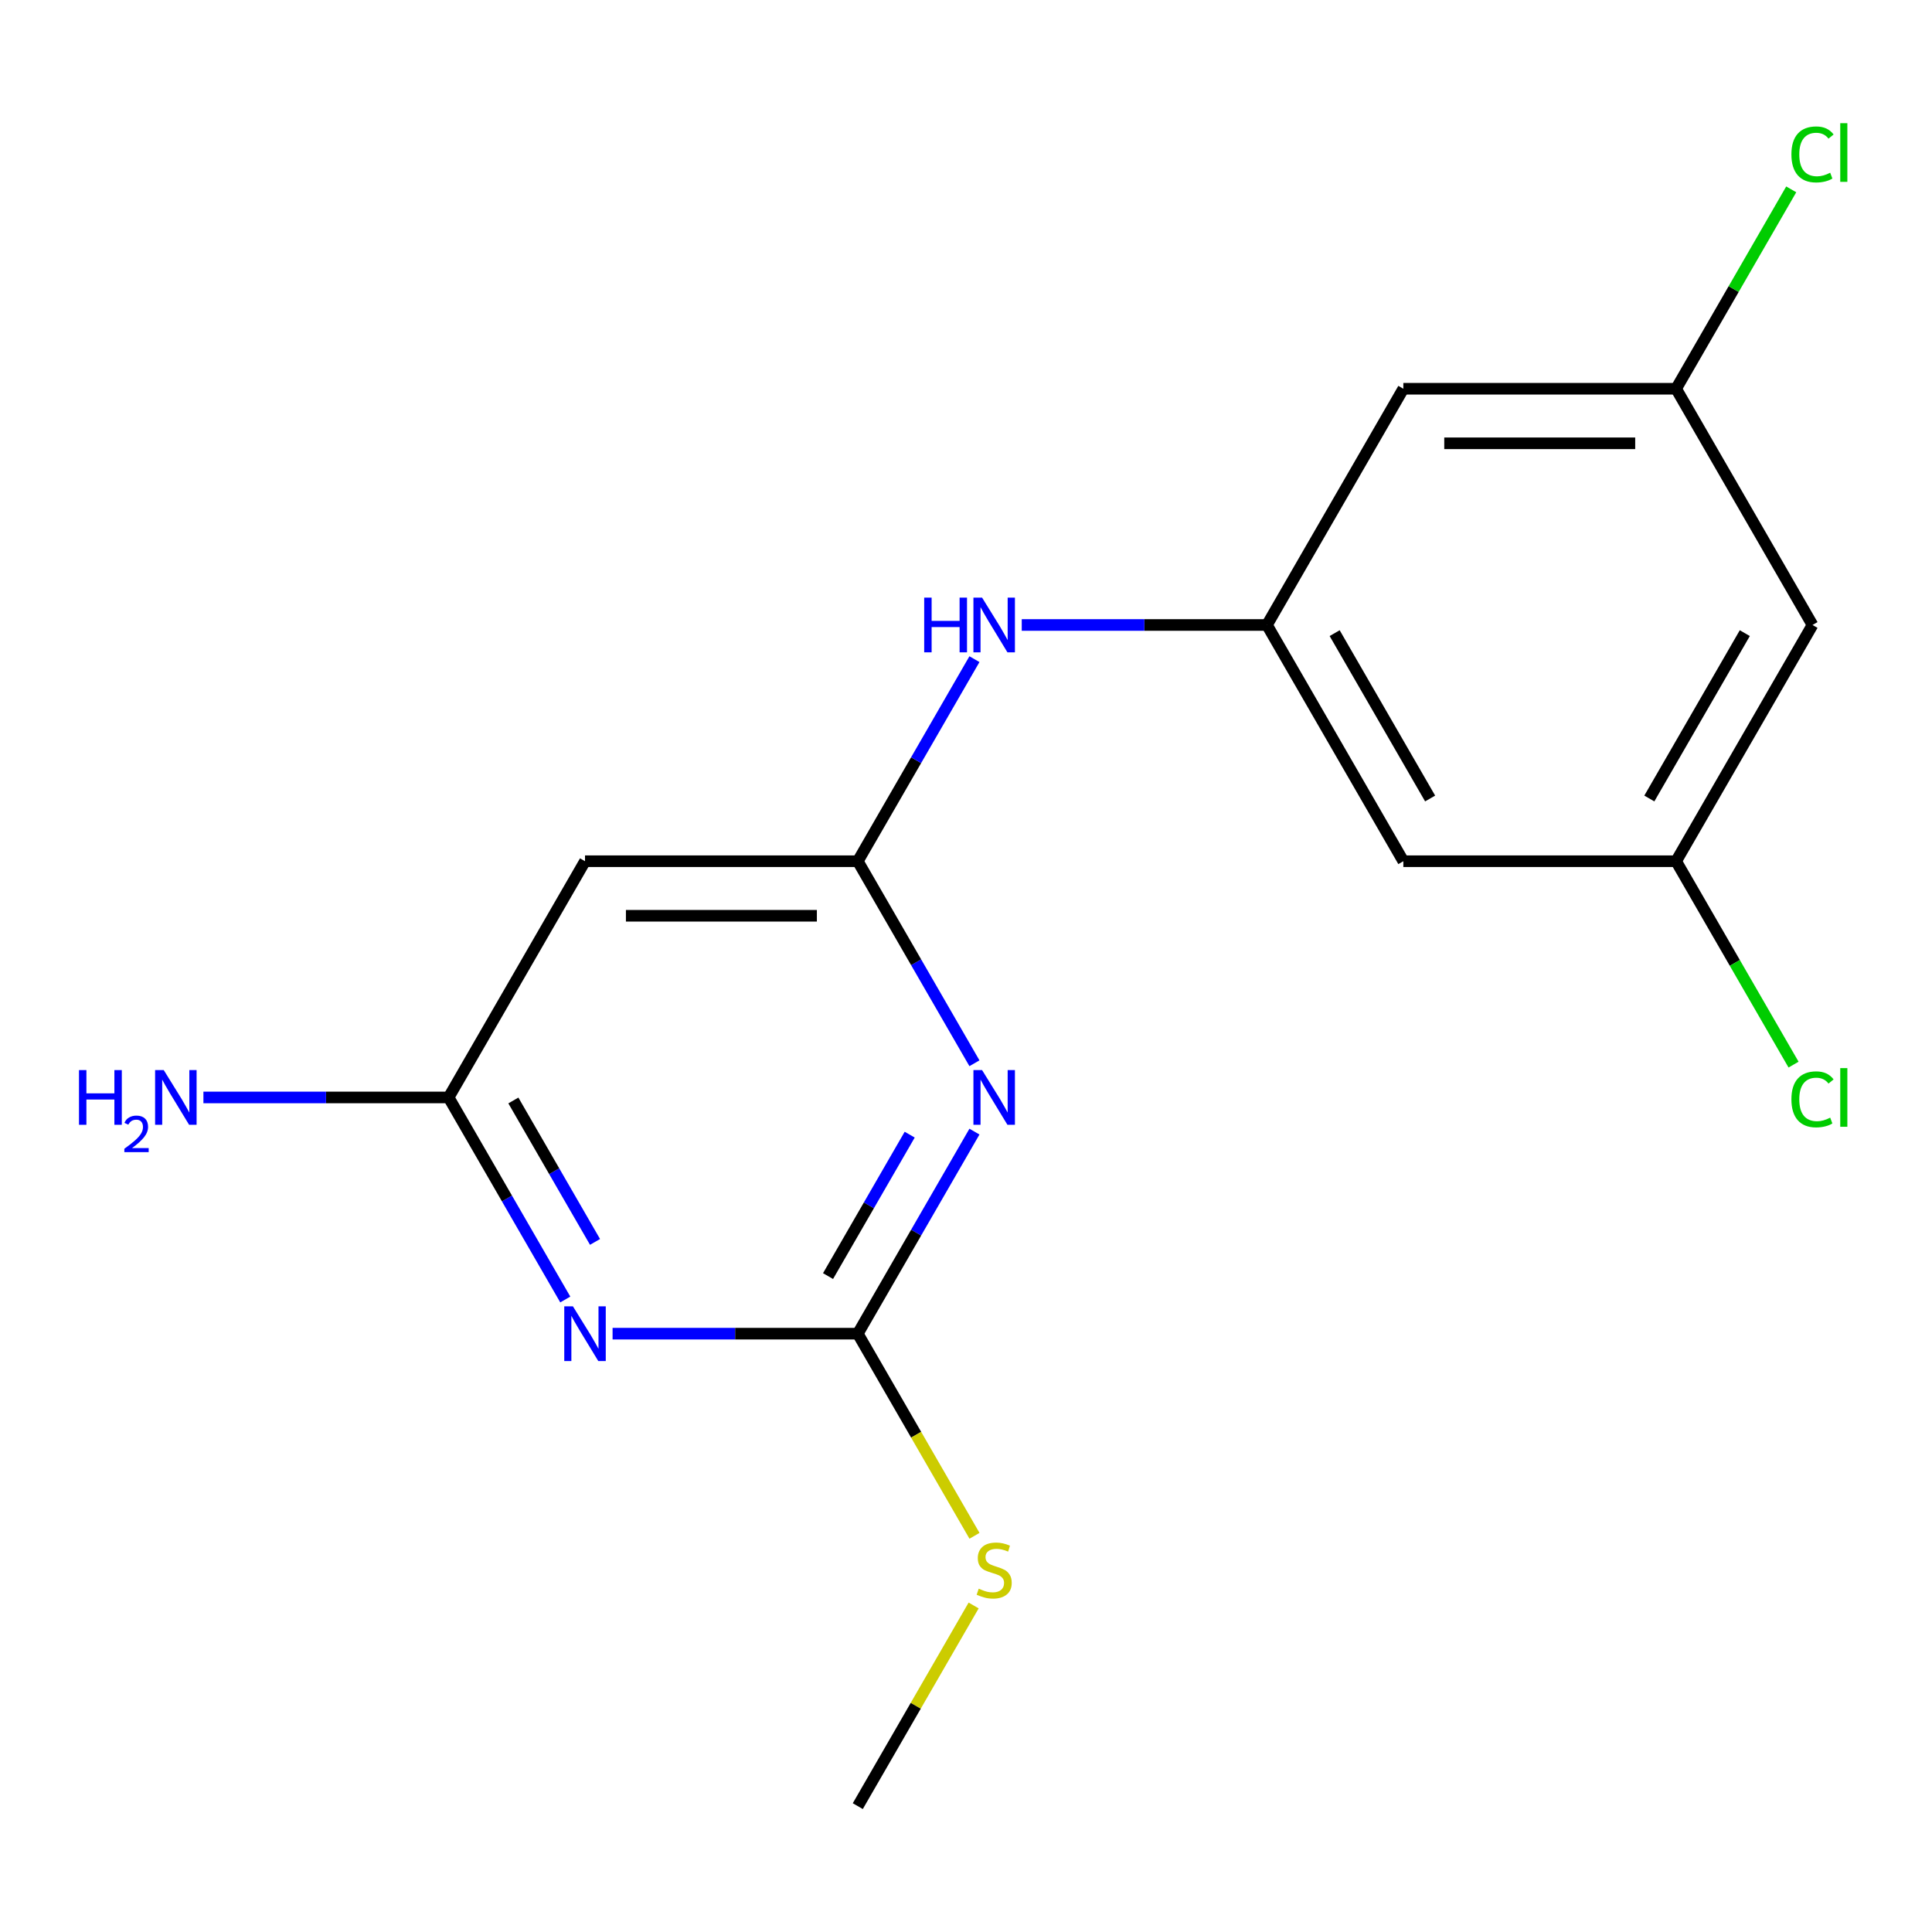 <?xml version='1.0' encoding='iso-8859-1'?>
<svg version='1.1' baseProfile='full'
              xmlns='http://www.w3.org/2000/svg'
                      xmlns:rdkit='http://www.rdkit.org/xml'
                      xmlns:xlink='http://www.w3.org/1999/xlink'
                  xml:space='preserve'
width='1000px' height='1000px' viewBox='0 0 1000 1000'>
<!-- END OF HEADER -->
<rect style='opacity:1.0;fill:#FFFFFF;stroke:none' width='1000' height='1000' x='0' y='0'> </rect>
<path class='bond-1' d='M 504.371,585.724 L 474.18,638.016' style='fill:none;fill-rule:evenodd;stroke:#0000FF;stroke-width:6px;stroke-linecap:butt;stroke-linejoin:miter;stroke-opacity:1' />
<path class='bond-1' d='M 474.18,638.016 L 443.99,690.308' style='fill:none;fill-rule:evenodd;stroke:#000000;stroke-width:6px;stroke-linecap:butt;stroke-linejoin:miter;stroke-opacity:1' />
<path class='bond-1' d='M 470.859,587.293 L 449.726,623.897' style='fill:none;fill-rule:evenodd;stroke:#0000FF;stroke-width:6px;stroke-linecap:butt;stroke-linejoin:miter;stroke-opacity:1' />
<path class='bond-1' d='M 449.726,623.897 L 428.592,660.501' style='fill:none;fill-rule:evenodd;stroke:#000000;stroke-width:6px;stroke-linecap:butt;stroke-linejoin:miter;stroke-opacity:1' />
<path class='bond-2' d='M 504.371,550.345 L 474.18,498.053' style='fill:none;fill-rule:evenodd;stroke:#0000FF;stroke-width:6px;stroke-linecap:butt;stroke-linejoin:miter;stroke-opacity:1' />
<path class='bond-2' d='M 474.18,498.053 L 443.99,445.762' style='fill:none;fill-rule:evenodd;stroke:#000000;stroke-width:6px;stroke-linecap:butt;stroke-linejoin:miter;stroke-opacity:1' />
<path class='bond-0' d='M 317.071,690.308 L 380.53,690.308' style='fill:none;fill-rule:evenodd;stroke:#0000FF;stroke-width:6px;stroke-linecap:butt;stroke-linejoin:miter;stroke-opacity:1' />
<path class='bond-0' d='M 380.53,690.308 L 443.99,690.308' style='fill:none;fill-rule:evenodd;stroke:#000000;stroke-width:6px;stroke-linecap:butt;stroke-linejoin:miter;stroke-opacity:1' />
<path class='bond-17' d='M 292.588,672.618 L 262.397,620.326' style='fill:none;fill-rule:evenodd;stroke:#0000FF;stroke-width:6px;stroke-linecap:butt;stroke-linejoin:miter;stroke-opacity:1' />
<path class='bond-17' d='M 262.397,620.326 L 232.207,568.035' style='fill:none;fill-rule:evenodd;stroke:#000000;stroke-width:6px;stroke-linecap:butt;stroke-linejoin:miter;stroke-opacity:1' />
<path class='bond-17' d='M 307.985,642.812 L 286.852,606.207' style='fill:none;fill-rule:evenodd;stroke:#0000FF;stroke-width:6px;stroke-linecap:butt;stroke-linejoin:miter;stroke-opacity:1' />
<path class='bond-17' d='M 286.852,606.207 L 265.719,569.603' style='fill:none;fill-rule:evenodd;stroke:#000000;stroke-width:6px;stroke-linecap:butt;stroke-linejoin:miter;stroke-opacity:1' />
<path class='bond-12' d='M 443.99,690.308 L 474.192,742.619' style='fill:none;fill-rule:evenodd;stroke:#000000;stroke-width:6px;stroke-linecap:butt;stroke-linejoin:miter;stroke-opacity:1' />
<path class='bond-12' d='M 474.192,742.619 L 504.394,794.931' style='fill:none;fill-rule:evenodd;stroke:#CCCC00;stroke-width:6px;stroke-linecap:butt;stroke-linejoin:miter;stroke-opacity:1' />
<path class='bond-4' d='M 443.99,445.762 L 302.801,445.762' style='fill:none;fill-rule:evenodd;stroke:#000000;stroke-width:6px;stroke-linecap:butt;stroke-linejoin:miter;stroke-opacity:1' />
<path class='bond-4' d='M 422.811,474 L 323.979,474' style='fill:none;fill-rule:evenodd;stroke:#000000;stroke-width:6px;stroke-linecap:butt;stroke-linejoin:miter;stroke-opacity:1' />
<path class='bond-6' d='M 443.99,445.762 L 474.18,393.47' style='fill:none;fill-rule:evenodd;stroke:#000000;stroke-width:6px;stroke-linecap:butt;stroke-linejoin:miter;stroke-opacity:1' />
<path class='bond-6' d='M 474.18,393.47 L 504.371,341.179' style='fill:none;fill-rule:evenodd;stroke:#0000FF;stroke-width:6px;stroke-linecap:butt;stroke-linejoin:miter;stroke-opacity:1' />
<path class='bond-3' d='M 232.207,568.035 L 302.801,445.762' style='fill:none;fill-rule:evenodd;stroke:#000000;stroke-width:6px;stroke-linecap:butt;stroke-linejoin:miter;stroke-opacity:1' />
<path class='bond-13' d='M 232.207,568.035 L 168.747,568.035' style='fill:none;fill-rule:evenodd;stroke:#000000;stroke-width:6px;stroke-linecap:butt;stroke-linejoin:miter;stroke-opacity:1' />
<path class='bond-13' d='M 168.747,568.035 L 105.288,568.035' style='fill:none;fill-rule:evenodd;stroke:#0000FF;stroke-width:6px;stroke-linecap:butt;stroke-linejoin:miter;stroke-opacity:1' />
<path class='bond-5' d='M 655.772,323.489 L 592.313,323.489' style='fill:none;fill-rule:evenodd;stroke:#000000;stroke-width:6px;stroke-linecap:butt;stroke-linejoin:miter;stroke-opacity:1' />
<path class='bond-5' d='M 592.313,323.489 L 528.854,323.489' style='fill:none;fill-rule:evenodd;stroke:#0000FF;stroke-width:6px;stroke-linecap:butt;stroke-linejoin:miter;stroke-opacity:1' />
<path class='bond-7' d='M 655.772,323.489 L 726.367,445.762' style='fill:none;fill-rule:evenodd;stroke:#000000;stroke-width:6px;stroke-linecap:butt;stroke-linejoin:miter;stroke-opacity:1' />
<path class='bond-7' d='M 690.816,327.711 L 740.232,413.302' style='fill:none;fill-rule:evenodd;stroke:#000000;stroke-width:6px;stroke-linecap:butt;stroke-linejoin:miter;stroke-opacity:1' />
<path class='bond-8' d='M 655.772,323.489 L 726.367,201.216' style='fill:none;fill-rule:evenodd;stroke:#000000;stroke-width:6px;stroke-linecap:butt;stroke-linejoin:miter;stroke-opacity:1' />
<path class='bond-10' d='M 726.367,445.762 L 867.555,445.762' style='fill:none;fill-rule:evenodd;stroke:#000000;stroke-width:6px;stroke-linecap:butt;stroke-linejoin:miter;stroke-opacity:1' />
<path class='bond-9' d='M 726.367,201.216 L 867.555,201.216' style='fill:none;fill-rule:evenodd;stroke:#000000;stroke-width:6px;stroke-linecap:butt;stroke-linejoin:miter;stroke-opacity:1' />
<path class='bond-9' d='M 747.545,229.454 L 846.377,229.454' style='fill:none;fill-rule:evenodd;stroke:#000000;stroke-width:6px;stroke-linecap:butt;stroke-linejoin:miter;stroke-opacity:1' />
<path class='bond-11' d='M 867.555,201.216 L 938.15,323.489' style='fill:none;fill-rule:evenodd;stroke:#000000;stroke-width:6px;stroke-linecap:butt;stroke-linejoin:miter;stroke-opacity:1' />
<path class='bond-14' d='M 867.555,201.216 L 897.348,149.614' style='fill:none;fill-rule:evenodd;stroke:#000000;stroke-width:6px;stroke-linecap:butt;stroke-linejoin:miter;stroke-opacity:1' />
<path class='bond-14' d='M 897.348,149.614 L 927.14,98.013' style='fill:none;fill-rule:evenodd;stroke:#00CC00;stroke-width:6px;stroke-linecap:butt;stroke-linejoin:miter;stroke-opacity:1' />
<path class='bond-15' d='M 867.555,445.762 L 897.948,498.403' style='fill:none;fill-rule:evenodd;stroke:#000000;stroke-width:6px;stroke-linecap:butt;stroke-linejoin:miter;stroke-opacity:1' />
<path class='bond-15' d='M 897.948,498.403 L 928.341,551.045' style='fill:none;fill-rule:evenodd;stroke:#00CC00;stroke-width:6px;stroke-linecap:butt;stroke-linejoin:miter;stroke-opacity:1' />
<path class='bond-18' d='M 867.555,445.762 L 938.15,323.489' style='fill:none;fill-rule:evenodd;stroke:#000000;stroke-width:6px;stroke-linecap:butt;stroke-linejoin:miter;stroke-opacity:1' />
<path class='bond-18' d='M 853.69,413.302 L 903.106,327.711' style='fill:none;fill-rule:evenodd;stroke:#000000;stroke-width:6px;stroke-linecap:butt;stroke-linejoin:miter;stroke-opacity:1' />
<path class='bond-16' d='M 503.955,830.99 L 473.972,882.922' style='fill:none;fill-rule:evenodd;stroke:#CCCC00;stroke-width:6px;stroke-linecap:butt;stroke-linejoin:miter;stroke-opacity:1' />
<path class='bond-16' d='M 473.972,882.922 L 443.99,934.853' style='fill:none;fill-rule:evenodd;stroke:#000000;stroke-width:6px;stroke-linecap:butt;stroke-linejoin:miter;stroke-opacity:1' />
<path  class='atom-0' d='M 508.324 553.875
L 517.604 568.875
Q 518.524 570.355, 520.004 573.035
Q 521.484 575.715, 521.564 575.875
L 521.564 553.875
L 525.324 553.875
L 525.324 582.195
L 521.444 582.195
L 511.484 565.795
Q 510.324 563.875, 509.084 561.675
Q 507.884 559.475, 507.524 558.795
L 507.524 582.195
L 503.844 582.195
L 503.844 553.875
L 508.324 553.875
' fill='#0000FF'/>
<path  class='atom-1' d='M 296.541 676.148
L 305.821 691.148
Q 306.741 692.628, 308.221 695.308
Q 309.701 697.988, 309.781 698.148
L 309.781 676.148
L 313.541 676.148
L 313.541 704.468
L 309.661 704.468
L 299.701 688.068
Q 298.541 686.148, 297.301 683.948
Q 296.101 681.748, 295.741 681.068
L 295.741 704.468
L 292.061 704.468
L 292.061 676.148
L 296.541 676.148
' fill='#0000FF'/>
<path  class='atom-7' d='M 478.364 309.329
L 482.204 309.329
L 482.204 321.369
L 496.684 321.369
L 496.684 309.329
L 500.524 309.329
L 500.524 337.649
L 496.684 337.649
L 496.684 324.569
L 482.204 324.569
L 482.204 337.649
L 478.364 337.649
L 478.364 309.329
' fill='#0000FF'/>
<path  class='atom-7' d='M 508.324 309.329
L 517.604 324.329
Q 518.524 325.809, 520.004 328.489
Q 521.484 331.169, 521.564 331.329
L 521.564 309.329
L 525.324 309.329
L 525.324 337.649
L 521.444 337.649
L 511.484 321.249
Q 510.324 319.329, 509.084 317.129
Q 507.884 314.929, 507.524 314.249
L 507.524 337.649
L 503.844 337.649
L 503.844 309.329
L 508.324 309.329
' fill='#0000FF'/>
<path  class='atom-13' d='M 506.584 822.3
Q 506.904 822.42, 508.224 822.98
Q 509.544 823.54, 510.984 823.9
Q 512.464 824.22, 513.904 824.22
Q 516.584 824.22, 518.144 822.94
Q 519.704 821.62, 519.704 819.34
Q 519.704 817.78, 518.904 816.82
Q 518.144 815.86, 516.944 815.34
Q 515.744 814.82, 513.744 814.22
Q 511.224 813.46, 509.704 812.74
Q 508.224 812.02, 507.144 810.5
Q 506.104 808.98, 506.104 806.42
Q 506.104 802.86, 508.504 800.66
Q 510.944 798.46, 515.744 798.46
Q 519.024 798.46, 522.744 800.02
L 521.824 803.1
Q 518.424 801.7, 515.864 801.7
Q 513.104 801.7, 511.584 802.86
Q 510.064 803.98, 510.104 805.94
Q 510.104 807.46, 510.864 808.38
Q 511.664 809.3, 512.784 809.82
Q 513.944 810.34, 515.864 810.94
Q 518.424 811.74, 519.944 812.54
Q 521.464 813.34, 522.544 814.98
Q 523.664 816.58, 523.664 819.34
Q 523.664 823.26, 521.024 825.38
Q 518.424 827.46, 514.064 827.46
Q 511.544 827.46, 509.624 826.9
Q 507.744 826.38, 505.504 825.46
L 506.584 822.3
' fill='#CCCC00'/>
<path  class='atom-14' d='M 40.886 553.875
L 44.725 553.875
L 44.725 565.915
L 59.206 565.915
L 59.206 553.875
L 63.045 553.875
L 63.045 582.195
L 59.206 582.195
L 59.206 569.115
L 44.725 569.115
L 44.725 582.195
L 40.886 582.195
L 40.886 553.875
' fill='#0000FF'/>
<path  class='atom-14' d='M 64.418 581.201
Q 65.105 579.432, 66.742 578.455
Q 68.378 577.452, 70.649 577.452
Q 73.474 577.452, 75.058 578.983
Q 76.641 580.515, 76.641 583.234
Q 76.641 586.006, 74.582 588.593
Q 72.549 591.18, 68.326 594.243
L 76.958 594.243
L 76.958 596.355
L 64.365 596.355
L 64.365 594.586
Q 67.85 592.104, 69.909 590.256
Q 71.995 588.408, 72.998 586.745
Q 74.001 585.082, 74.001 583.366
Q 74.001 581.571, 73.104 580.567
Q 72.206 579.564, 70.649 579.564
Q 69.144 579.564, 68.141 580.171
Q 67.138 580.779, 66.425 582.125
L 64.418 581.201
' fill='#0000FF'/>
<path  class='atom-14' d='M 84.758 553.875
L 94.038 568.875
Q 94.958 570.355, 96.438 573.035
Q 97.918 575.715, 97.998 575.875
L 97.998 553.875
L 101.758 553.875
L 101.758 582.195
L 97.878 582.195
L 87.918 565.795
Q 86.758 563.875, 85.518 561.675
Q 84.318 559.475, 83.958 558.795
L 83.958 582.195
L 80.278 582.195
L 80.278 553.875
L 84.758 553.875
' fill='#0000FF'/>
<path  class='atom-15' d='M 927.23 79.923
Q 927.23 72.883, 930.51 69.203
Q 933.83 65.483, 940.11 65.483
Q 945.95 65.483, 949.07 69.603
L 946.43 71.763
Q 944.15 68.763, 940.11 68.763
Q 935.83 68.763, 933.55 71.643
Q 931.31 74.483, 931.31 79.923
Q 931.31 85.523, 933.63 88.403
Q 935.99 91.283, 940.55 91.283
Q 943.67 91.283, 947.31 89.403
L 948.43 92.403
Q 946.95 93.363, 944.71 93.923
Q 942.47 94.483, 939.99 94.483
Q 933.83 94.483, 930.51 90.723
Q 927.23 86.963, 927.23 79.923
' fill='#00CC00'/>
<path  class='atom-15' d='M 952.51 63.763
L 956.19 63.763
L 956.19 94.123
L 952.51 94.123
L 952.51 63.763
' fill='#00CC00'/>
<path  class='atom-16' d='M 927.23 569.015
Q 927.23 561.975, 930.51 558.295
Q 933.83 554.575, 940.11 554.575
Q 945.95 554.575, 949.07 558.695
L 946.43 560.855
Q 944.15 557.855, 940.11 557.855
Q 935.83 557.855, 933.55 560.735
Q 931.31 563.575, 931.31 569.015
Q 931.31 574.615, 933.63 577.495
Q 935.99 580.375, 940.55 580.375
Q 943.67 580.375, 947.31 578.495
L 948.43 581.495
Q 946.95 582.455, 944.71 583.015
Q 942.47 583.575, 939.99 583.575
Q 933.83 583.575, 930.51 579.815
Q 927.23 576.055, 927.23 569.015
' fill='#00CC00'/>
<path  class='atom-16' d='M 952.51 552.855
L 956.19 552.855
L 956.19 583.215
L 952.51 583.215
L 952.51 552.855
' fill='#00CC00'/>
</svg>
